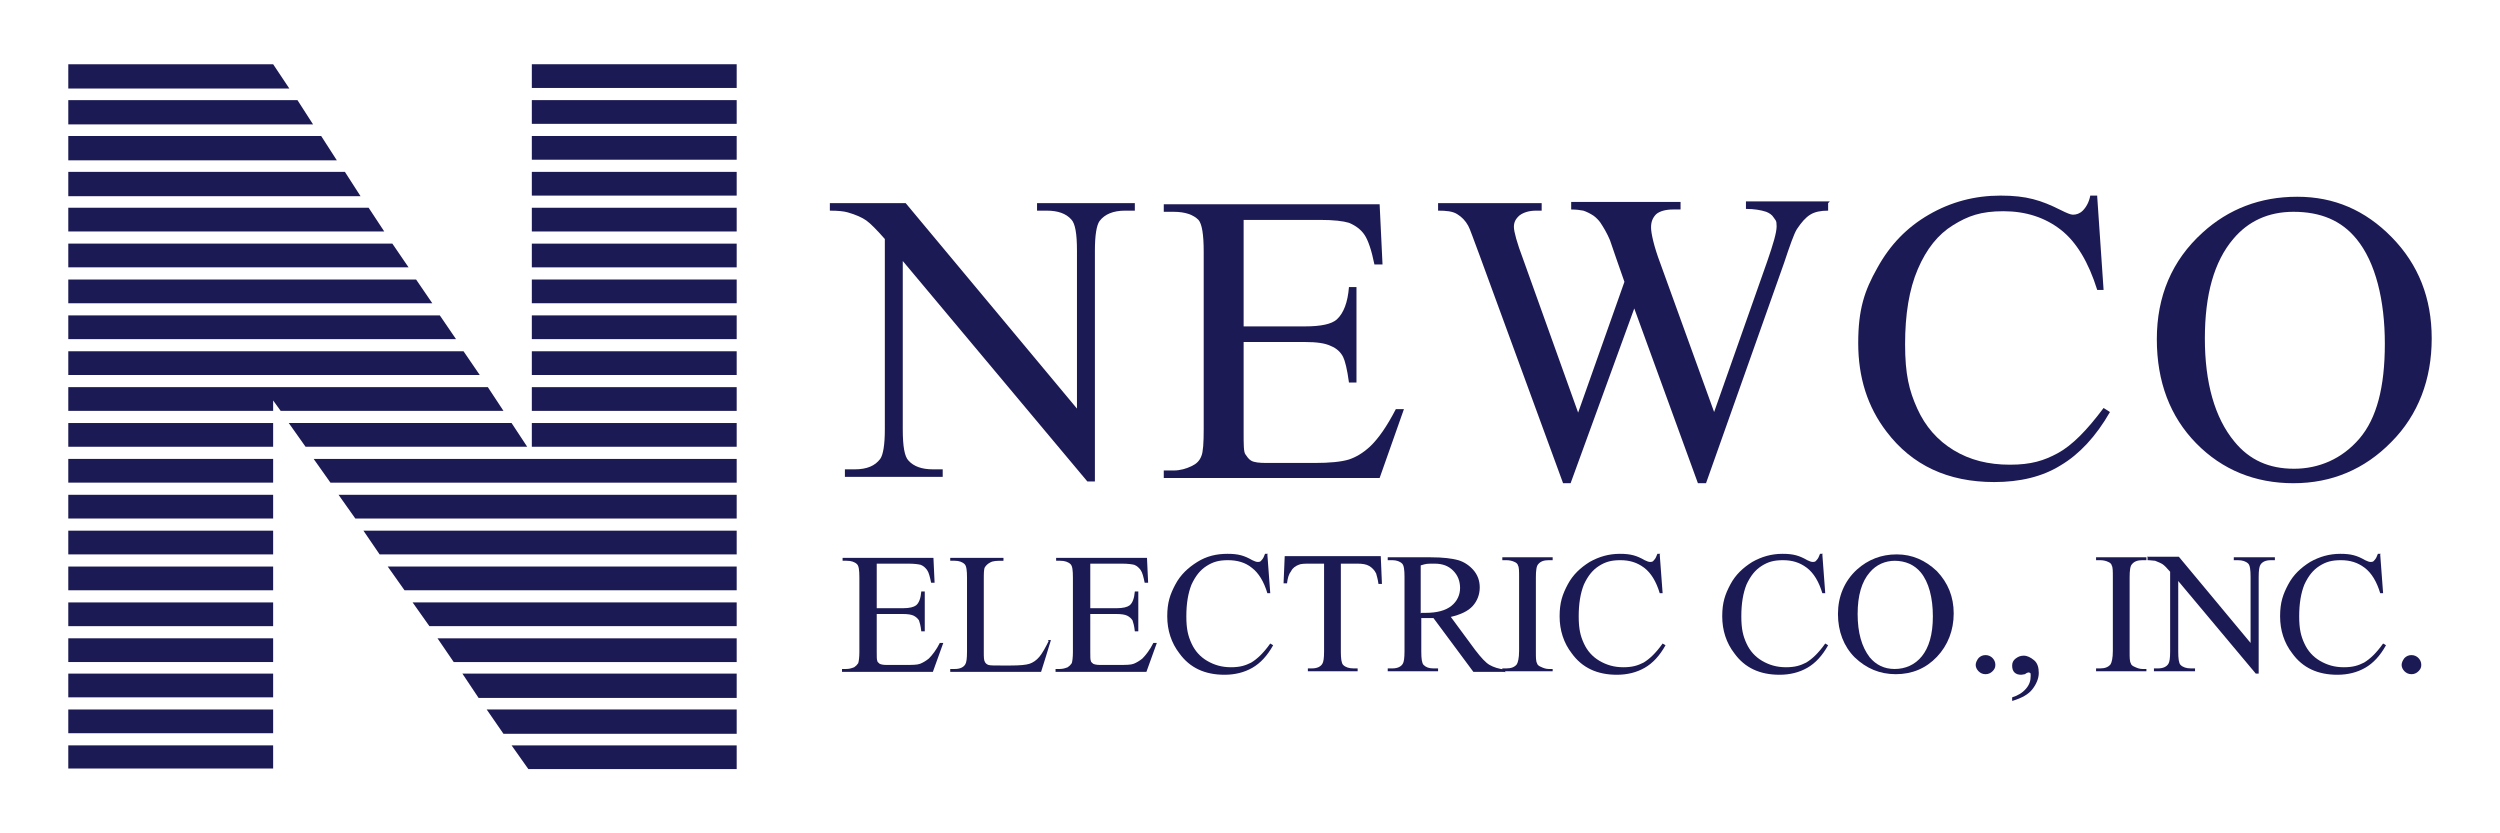 <?xml version="1.0" encoding="UTF-8"?>
<svg id="Layer_1" data-name="Layer 1" xmlns="http://www.w3.org/2000/svg" version="1.1" viewBox="0 0 432 144">
  <defs>
    <style>
      .cls-1 {
        fill: #1c1a54;
        stroke-width: 0px;
      }
    </style>
  </defs>
  <g>
    <rect class="cls-1" x="11.8" y="85.5" width="35.4" height="4.1"/>
    <rect class="cls-1" x="11.8" y="91.7" width="35.4" height="4.1"/>
    <rect class="cls-1" x="11.8" y="79.3" width="35.4" height="4.1"/>
    <rect class="cls-1" x="11.8" y="73.1" width="35.4" height="4.1"/>
    <polygon class="cls-1" points="91.1 77.2 88.4 73.1 49.9 73.1 52.8 77.2 91.1 77.2"/>
    <rect class="cls-1" x="11.8" y="116.4" width="35.4" height="4.1"/>
    <rect class="cls-1" x="11.8" y="110.3" width="35.4" height="4.1"/>
    <rect class="cls-1" x="11.8" y="97.9" width="35.4" height="4.1"/>
    <rect class="cls-1" x="11.8" y="104.1" width="35.4" height="4.1"/>
    <polygon class="cls-1" points="47.2 71 47.2 69.2 48.5 71 87 71 84.3 66.9 11.8 66.9 11.8 71 47.2 71"/>
    <polygon class="cls-1" points="62.3 33.9 59.6 29.7 11.8 29.7 11.8 33.9 62.3 33.9"/>
    <polygon class="cls-1" points="11.8 17.3 11.8 21.5 54.1 21.5 51.4 17.3 11.8 17.3"/>
    <rect class="cls-1" x="91.9" y="11.1" width="35.4" height="4.1"/>
    <polygon class="cls-1" points="58.2 27.7 55.5 23.5 11.8 23.5 11.8 27.7 58.2 27.7"/>
    <polygon class="cls-1" points="66.4 40 63.7 35.9 11.8 35.9 11.8 40 66.4 40"/>
    <polygon class="cls-1" points="74.7 52.4 71.9 48.3 11.8 48.3 11.8 52.4 74.7 52.4"/>
    <polygon class="cls-1" points="70.6 46.2 67.8 42.1 11.8 42.1 11.8 46.2 70.6 46.2"/>
    <polygon class="cls-1" points="82.9 64.8 80.1 60.7 11.8 60.7 11.8 64.8 82.9 64.8"/>
    <polygon class="cls-1" points="78.8 58.6 76 54.5 11.8 54.5 11.8 58.6 78.8 58.6"/>
    <rect class="cls-1" x="11.8" y="122.6" width="35.4" height="4.1"/>
    <polygon class="cls-1" points="58.5 85.5 61.4 89.6 127.3 89.6 127.3 85.5 58.5 85.5"/>
    <rect class="cls-1" x="91.9" y="23.5" width="35.4" height="4.1"/>
    <rect class="cls-1" x="91.9" y="29.7" width="35.4" height="4.1"/>
    <rect class="cls-1" x="91.9" y="35.9" width="35.4" height="4.1"/>
    <rect class="cls-1" x="91.9" y="42.1" width="35.4" height="4.1"/>
    <rect class="cls-1" x="91.9" y="54.5" width="35.4" height="4.1"/>
    <rect class="cls-1" x="91.9" y="48.3" width="35.4" height="4.1"/>
    <rect class="cls-1" x="11.8" y="128.8" width="35.4" height="4"/>
    <polyline class="cls-1" points="91.9 132.9 127.3 132.9 127.3 128.8 88.4 128.8 91.3 132.9"/>
    <polygon class="cls-1" points="127.3 122.6 84.1 122.6 87 126.8 127.3 126.8 127.3 122.6"/>
    <rect class="cls-1" x="91.9" y="17.3" width="35.4" height="4.1"/>
    <polygon class="cls-1" points="50 15.3 47.2 11.1 11.8 11.1 11.8 15.3 50 15.3"/>
    <polygon class="cls-1" points="71.3 104.1 74.2 108.2 127.3 108.2 127.3 104.1 71.3 104.1"/>
    <polygon class="cls-1" points="75.6 110.3 78.4 114.4 127.3 114.4 127.3 110.3 75.6 110.3"/>
    <polygon class="cls-1" points="79.9 116.4 82.7 120.6 127.3 120.6 127.3 116.4 79.9 116.4"/>
    <rect class="cls-1" x="91.9" y="60.7" width="35.4" height="4.1"/>
    <polygon class="cls-1" points="67 97.9 69.9 102 127.3 102 127.3 97.9 67 97.9"/>
    <rect class="cls-1" x="91.9" y="66.9" width="35.4" height="4.1"/>
    <rect class="cls-1" x="91.9" y="73.1" width="35.4" height="4.1"/>
    <polygon class="cls-1" points="54.2 79.3 57.1 83.4 127.3 83.4 127.3 79.3 54.2 79.3"/>
    <polygon class="cls-1" points="62.8 91.7 65.6 95.8 127.3 95.8 127.3 91.7 62.8 91.7"/>
    <line class="cls-1" x1="91.9" y1="132.9" x2="91.3" y2="132.9"/>
  </g>
  <g>
    <path class="cls-1" d="M143.4,35.1h13.1l29.6,35.5v-27.3c0-2.9-.3-4.7-1-5.4-.9-1-2.3-1.5-4.2-1.5h-1.7v-1.3h16.9v1.3h-1.7c-2,0-3.5.6-4.4,1.8-.5.7-.8,2.4-.8,5.1v39.9h-1.3l-31.9-38.1v29.1c0,2.9.3,4.7,1,5.4.9,1,2.3,1.5,4.2,1.5h1.7v1.3h-16.9v-1.3h1.7c2.1,0,3.5-.6,4.4-1.8.5-.7.8-2.4.8-5.1v-32.9c-1.4-1.6-2.5-2.7-3.2-3.2s-1.8-1-3.2-1.4c-.7-.2-1.7-.3-3.1-.3v-1.3Z"/>
    <path class="cls-1" d="M214.9,37.7v18.7h10.6c2.8,0,4.6-.4,5.5-1.2,1.2-1.1,1.9-3,2.1-5.6h1.3v16.5h-1.3c-.3-2.3-.7-3.8-1-4.4-.4-.8-1.1-1.5-2.1-1.9-1-.5-2.5-.7-4.5-.7h-10.6v15.6c0,2.1,0,3.4.3,3.8s.5.8,1,1.1,1.4.4,2.7.4h8.2c2.7,0,4.7-.2,6-.6,1.2-.4,2.4-1.1,3.6-2.2,1.5-1.4,3-3.6,4.5-6.5h1.4l-4.2,11.9h-37.3v-1.3h1.7c1.1,0,2.2-.3,3.2-.8.8-.4,1.3-.9,1.6-1.7.3-.7.4-2.3.4-4.6v-30.7c0-3-.3-4.8-.9-5.5-.9-.9-2.3-1.4-4.3-1.4h-1.7v-1.3h37.3l.5,10.4h-1.4c-.5-2.5-1.1-4.2-1.7-5.1-.6-.9-1.5-1.6-2.7-2.1-1-.3-2.6-.5-5-.5h-13.3Z"/>
    <path class="cls-1" d="M315.9,35.1v1.3c-1.3,0-2.3.2-3.1.7s-1.5,1.3-2.3,2.5c-.5.8-1.2,2.8-2.2,5.8l-13.5,38.1h-1.4l-11-30.2-11,30.2h-1.3l-14.4-39.3c-1.1-2.9-1.7-4.7-2-5.2-.5-.9-1.1-1.5-1.9-2s-1.9-.6-3.3-.6v-1.3h17.9v1.3h-.9c-1.3,0-2.2.3-2.9.8-.7.6-1,1.2-1,2s.5,2.7,1.6,5.6l9.5,26.5,8-22.6-1.4-4-1.1-3.2c-.5-1.2-1.1-2.2-1.7-3.1-.3-.4-.7-.8-1.1-1.1-.6-.4-1.2-.7-1.8-.9-.5-.1-1.2-.2-2.1-.2v-1.3h18.9v1.3h-1.3c-1.3,0-2.3.3-2.9.8-.6.6-.9,1.3-.9,2.3s.5,3.3,1.6,6.2l9.3,25.7,9.2-26.1c1-2.9,1.6-4.9,1.6-6s-.2-1-.5-1.5c-.3-.5-.8-.8-1.3-1-.9-.3-2.1-.5-3.5-.5v-1.3h14.5Z"/>
    <path class="cls-1" d="M362.4,34l1.1,16.1h-1.1c-1.5-4.8-3.6-8.3-6.3-10.4-2.7-2.1-6-3.2-9.9-3.2s-6.1.8-8.7,2.4c-2.6,1.6-4.6,4.1-6.1,7.6s-2.2,7.8-2.2,13,.7,8,2.1,11.1,3.5,5.5,6.3,7.2c2.8,1.7,6,2.5,9.7,2.5s5.9-.7,8.3-2c2.4-1.3,5-3.9,7.9-7.8l1.1.7c-2.4,4.2-5.3,7.3-8.5,9.2-3.2,2-7.1,2.9-11.5,2.9-8,0-14.2-2.9-18.6-8.7-3.3-4.3-4.9-9.4-4.9-15.3s1.1-9.1,3.3-13c2.2-4,5.1-7,8.9-9.2,3.8-2.2,7.9-3.3,12.4-3.3s7,.8,10.4,2.5c1,.5,1.7.8,2.1.8.6,0,1.2-.2,1.7-.7.6-.6,1.1-1.5,1.3-2.6h1.2Z"/>
    <path class="cls-1" d="M397,34c6.3,0,11.7,2.3,16.3,7,4.6,4.7,6.9,10.5,6.9,17.5s-2.3,13.2-7,17.9c-4.6,4.7-10.3,7.1-16.9,7.1s-12.3-2.3-16.8-6.9c-4.5-4.6-6.8-10.6-6.8-18s2.6-13.6,7.9-18.4c4.5-4.1,10-6.2,16.3-6.2ZM396.3,36.6c-4.3,0-7.8,1.6-10.4,4.7-3.3,3.9-4.9,9.6-4.9,17.2s1.7,13.7,5.1,17.8c2.6,3.2,6,4.7,10.3,4.7s8.3-1.7,11.3-5.2c3-3.5,4.4-8.9,4.4-16.4s-1.6-14.1-4.9-18.1c-2.6-3.2-6.2-4.7-10.9-4.7Z"/>
  </g>
  <g>
    <path class="cls-1" d="M151.5,97.3v7.8h4.5c1.2,0,1.9-.2,2.3-.5.5-.4.8-1.2.9-2.4h.6v6.9h-.6c-.1-1-.3-1.6-.4-1.9-.2-.3-.5-.6-.9-.8-.4-.2-1-.3-1.9-.3h-4.5v6.5c0,.9,0,1.4.1,1.6,0,.2.2.3.4.5.2.1.6.2,1.1.2h3.4c1.1,0,2,0,2.5-.2.5-.2,1-.5,1.5-.9.6-.6,1.3-1.5,1.9-2.7h.6l-1.8,5h-15.7v-.5h.7c.5,0,.9-.1,1.4-.3.3-.2.5-.4.7-.7.1-.3.2-1,.2-1.9v-12.9c0-1.3-.1-2-.4-2.3-.4-.4-1-.6-1.8-.6h-.7v-.5h15.7l.2,4.3h-.6c-.2-1-.4-1.8-.7-2.2-.3-.4-.6-.7-1.1-.9-.4-.1-1.1-.2-2.1-.2h-5.6Z"/>
    <path class="cls-1" d="M181.1,110.6h.5c0,.1-1.7,5.5-1.7,5.5h-15.7v-.5h.8c.9,0,1.5-.3,1.8-.8.2-.3.3-1,.3-2.2v-12.8c0-1.2-.1-2-.4-2.3-.4-.4-1-.6-1.7-.6h-.8v-.5h9.2v.5c-1.1,0-1.8,0-2.3.3-.4.2-.7.5-.9.8s-.2,1.1-.2,2.2v12.5c0,.8,0,1.4.2,1.7.1.2.3.4.6.5s1,.1,2.3.1h1.5c1.6,0,2.7-.1,3.3-.3s1.2-.6,1.7-1.2c.5-.6,1-1.5,1.6-2.7Z"/>
    <path class="cls-1" d="M188.4,97.3v7.8h4.5c1.2,0,1.9-.2,2.3-.5.5-.4.8-1.2.9-2.4h.6v6.9h-.6c-.1-1-.3-1.6-.4-1.9-.2-.3-.5-.6-.9-.8-.4-.2-1-.3-1.9-.3h-4.5v6.5c0,.9,0,1.4.1,1.6,0,.2.2.3.4.5.2.1.6.2,1.1.2h3.4c1.1,0,2,0,2.5-.2.5-.2,1-.5,1.5-.9.6-.6,1.3-1.5,1.9-2.7h.6l-1.8,5h-15.7v-.5h.7c.5,0,.9-.1,1.4-.3.3-.2.5-.4.7-.7.1-.3.2-1,.2-1.9v-12.9c0-1.3-.1-2-.4-2.3-.4-.4-1-.6-1.8-.6h-.7v-.5h15.7l.2,4.3h-.6c-.2-1-.4-1.8-.7-2.2-.3-.4-.6-.7-1.1-.9-.4-.1-1.1-.2-2.1-.2h-5.6Z"/>
    <path class="cls-1" d="M219,95.8l.5,6.7h-.5c-.6-2-1.5-3.5-2.7-4.4-1.1-.9-2.5-1.3-4.1-1.3s-2.6.3-3.7,1c-1.1.7-1.9,1.7-2.6,3.2-.6,1.5-.9,3.3-.9,5.5s.3,3.4.9,4.7,1.5,2.3,2.7,3c1.2.7,2.5,1.1,4.1,1.1s2.5-.3,3.5-.8c1-.6,2.1-1.6,3.3-3.3l.5.3c-1,1.8-2.2,3.1-3.6,3.9-1.4.8-3,1.2-4.8,1.2-3.4,0-6-1.2-7.8-3.7-1.4-1.8-2.1-4-2.1-6.4s.5-3.8,1.4-5.5c.9-1.7,2.2-2.9,3.8-3.9s3.3-1.4,5.2-1.4,2.9.3,4.3,1.1c.4.2.7.3.9.3.3,0,.5,0,.7-.3.3-.3.4-.6.6-1.1h.5Z"/>
    <path class="cls-1" d="M238.6,96.2l.2,4.7h-.6c-.1-.8-.3-1.4-.4-1.8-.3-.6-.7-1-1.2-1.3-.5-.3-1.2-.4-2-.4h-2.9v15.2c0,1.2.1,2,.4,2.3.4.4,1,.6,1.8.6h.7v.5h-8.6v-.5h.7c.9,0,1.5-.3,1.8-.8.2-.3.3-1,.3-2.1v-15.2h-2.4c-.9,0-1.6,0-2,.2-.5.2-1,.5-1.3,1.1-.4.5-.6,1.2-.7,2.1h-.6l.2-4.7h16.6Z"/>
    <path class="cls-1" d="M260,116.1h-5.4l-6.9-9.3c-.5,0-.9,0-1.2,0s-.3,0-.4,0c-.1,0-.3,0-.5,0v5.8c0,1.2.1,2,.4,2.3.4.4.9.6,1.7.6h.8v.5h-8.7v-.5h.8c.9,0,1.5-.3,1.8-.8.2-.3.3-1,.3-2.2v-12.8c0-1.2-.1-2-.4-2.3-.4-.4-1-.6-1.7-.6h-.8v-.5h7.4c2.2,0,3.7.2,4.8.5,1,.3,1.9.9,2.6,1.7.7.8,1.1,1.8,1.1,3s-.4,2.3-1.2,3.2c-.8.9-2.1,1.5-3.8,1.9l4.2,5.7c1,1.3,1.8,2.2,2.5,2.6.7.4,1.6.7,2.7.8v.5ZM245.6,105.9c.2,0,.4,0,.5,0,.1,0,.3,0,.3,0,1.9,0,3.4-.4,4.4-1.2,1-.8,1.5-1.9,1.5-3.1s-.4-2.2-1.2-3c-.8-.8-1.8-1.2-3.2-1.2s-1.4,0-2.4.3v8.3Z"/>
    <path class="cls-1" d="M268.3,115.5v.5h-8.7v-.5h.7c.8,0,1.4-.2,1.8-.7.2-.3.4-1.1.4-2.3v-12.8c0-1,0-1.7-.2-2,0-.2-.3-.5-.6-.6-.4-.2-.9-.3-1.4-.3h-.7v-.5h8.7v.5h-.7c-.8,0-1.4.2-1.8.7-.3.3-.4,1.1-.4,2.3v12.8c0,1,0,1.7.2,2,0,.2.3.5.6.6.4.2.9.4,1.4.4h.7Z"/>
    <path class="cls-1" d="M286.8,95.8l.5,6.7h-.5c-.6-2-1.5-3.5-2.7-4.4s-2.5-1.3-4.1-1.3-2.6.3-3.7,1c-1.1.7-1.9,1.7-2.6,3.2-.6,1.5-.9,3.3-.9,5.5s.3,3.4.9,4.7,1.5,2.3,2.7,3c1.2.7,2.5,1.1,4.1,1.1s2.5-.3,3.5-.8c1-.6,2.1-1.6,3.3-3.3l.5.3c-1,1.8-2.2,3.1-3.6,3.9-1.4.8-3,1.2-4.8,1.2-3.4,0-6-1.2-7.8-3.7-1.4-1.8-2.1-4-2.1-6.4s.5-3.8,1.4-5.5c.9-1.7,2.2-2.9,3.8-3.9,1.6-.9,3.3-1.4,5.2-1.4s2.9.3,4.3,1.1c.4.2.7.3.9.3.3,0,.5,0,.7-.3.3-.3.4-.6.6-1.1h.5Z"/>
    <path class="cls-1" d="M314.9,95.8l.5,6.7h-.5c-.6-2-1.5-3.5-2.7-4.4s-2.5-1.3-4.1-1.3-2.6.3-3.7,1c-1.1.7-1.9,1.7-2.6,3.2-.6,1.5-.9,3.3-.9,5.5s.3,3.4.9,4.7,1.5,2.3,2.7,3c1.2.7,2.5,1.1,4.1,1.1s2.5-.3,3.5-.8c1-.6,2.1-1.6,3.3-3.3l.5.3c-1,1.8-2.2,3.1-3.6,3.9s-3,1.2-4.8,1.2c-3.4,0-6-1.2-7.8-3.7-1.4-1.8-2.1-4-2.1-6.4s.5-3.8,1.4-5.5c.9-1.7,2.2-2.9,3.8-3.9,1.6-.9,3.3-1.4,5.2-1.4s2.9.3,4.3,1.1c.4.2.7.3.9.3.3,0,.5,0,.7-.3.3-.3.4-.6.6-1.1h.5Z"/>
    <path class="cls-1" d="M327.8,95.8c2.6,0,4.9,1,6.9,2.9,1.9,2,2.9,4.4,2.9,7.3s-1,5.5-2.9,7.5c-1.9,2-4.3,3-7.1,3s-5.1-1-7.1-2.9c-1.9-1.9-2.9-4.5-2.9-7.5s1.1-5.7,3.3-7.7c1.9-1.7,4.2-2.6,6.8-2.6ZM327.5,96.9c-1.8,0-3.3.7-4.4,2-1.4,1.6-2.1,4-2.1,7.2s.7,5.7,2.1,7.5c1.1,1.3,2.5,2,4.3,2s3.5-.7,4.7-2.2c1.2-1.5,1.9-3.7,1.9-6.9s-.7-5.9-2.1-7.6c-1.1-1.3-2.6-2-4.6-2Z"/>
    <path class="cls-1" d="M343.1,113.2c.5,0,.9.2,1.2.5.3.3.5.7.5,1.2s-.2.8-.5,1.1c-.3.3-.7.5-1.2.5s-.9-.2-1.2-.5c-.3-.3-.5-.7-.5-1.1s.2-.8.5-1.2c.3-.3.7-.5,1.2-.5Z"/>
    <path class="cls-1" d="M347.7,121.1v-.6c1-.3,1.8-.8,2.4-1.5.6-.7.8-1.4.8-2.2s0-.3-.1-.5c0,0-.1-.1-.2-.1-.1,0-.3,0-.7.3-.2,0-.4.1-.6.1-.5,0-.9-.1-1.2-.4s-.4-.7-.4-1.2.2-.9.6-1.2c.4-.3.8-.5,1.4-.5s1.2.3,1.8.8.8,1.3.8,2.2-.4,1.9-1.1,2.8c-.7.9-1.8,1.5-3.4,2Z"/>
    <path class="cls-1" d="M370.9,115.5v.5h-8.7v-.5h.7c.8,0,1.4-.2,1.8-.7.2-.3.4-1.1.4-2.3v-12.8c0-1,0-1.7-.2-2,0-.2-.3-.5-.6-.6-.4-.2-.9-.3-1.4-.3h-.7v-.5h8.7v.5h-.7c-.8,0-1.4.2-1.8.7-.3.3-.4,1.1-.4,2.3v12.8c0,1,0,1.7.2,2,0,.2.3.5.6.6.4.2.9.4,1.4.4h.7Z"/>
    <path class="cls-1" d="M371,96.2h5.5l12.4,14.9v-11.4c0-1.2-.1-2-.4-2.3-.4-.4-1-.6-1.8-.6h-.7v-.5h7.1v.5h-.7c-.9,0-1.5.3-1.8.8-.2.3-.3,1-.3,2.1v16.7h-.5l-13.4-16v12.2c0,1.2.1,2,.4,2.3.4.4,1,.6,1.8.6h.7v.5h-7.1v-.5h.7c.9,0,1.5-.3,1.8-.8.2-.3.3-1,.3-2.1v-13.8c-.6-.7-1-1.1-1.3-1.3s-.8-.4-1.3-.6c-.3,0-.7-.1-1.3-.1v-.5Z"/>
    <path class="cls-1" d="M411.3,95.8l.5,6.7h-.5c-.6-2-1.5-3.5-2.7-4.4s-2.5-1.3-4.1-1.3-2.6.3-3.7,1c-1.1.7-1.9,1.7-2.6,3.2-.6,1.5-.9,3.3-.9,5.5s.3,3.4.9,4.7,1.5,2.3,2.7,3c1.2.7,2.5,1.1,4.1,1.1s2.5-.3,3.5-.8c1-.6,2.1-1.6,3.3-3.3l.5.3c-1,1.8-2.2,3.1-3.6,3.9-1.4.8-3,1.2-4.8,1.2-3.4,0-6-1.2-7.8-3.7-1.4-1.8-2.1-4-2.1-6.4s.5-3.8,1.4-5.5c.9-1.7,2.2-2.9,3.8-3.9,1.6-.9,3.3-1.4,5.2-1.4s2.9.3,4.3,1.1c.4.2.7.3.9.3.3,0,.5,0,.7-.3.3-.3.4-.6.6-1.1h.5Z"/>
    <path class="cls-1" d="M416.7,113.2c.5,0,.9.2,1.2.5.3.3.5.7.5,1.2s-.2.8-.5,1.1c-.3.3-.7.5-1.2.5s-.9-.2-1.2-.5c-.3-.3-.5-.7-.5-1.1s.2-.8.5-1.2c.3-.3.7-.5,1.2-.5Z"/>
  </g>
</svg>